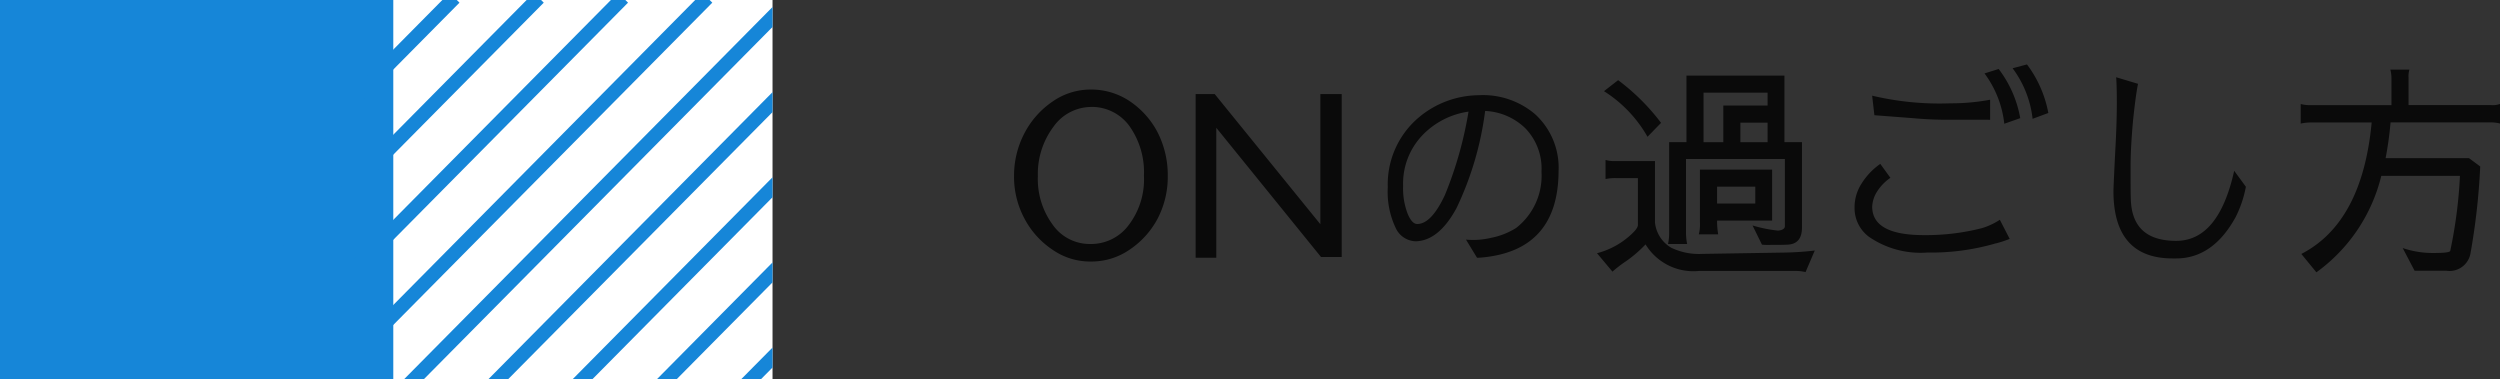 <svg xmlns="http://www.w3.org/2000/svg" xmlns:xlink="http://www.w3.org/1999/xlink" width="177.986" height="27" viewBox="0 0 177.986 27">
  <rect x="0" y="0" width="177.986" height="27" fill="#333333" stroke="none"/>
  <defs>
    <clipPath id="clip-path">
      <rect id="長方形_869" data-name="長方形 869" width="55" height="27" transform="translate(940 1626)" fill="none"/>
    </clipPath>
    <clipPath id="clip-path-2">
      <rect id="長方形_498" data-name="長方形 498" width="66" height="27" transform="translate(204.132 365)"/>
    </clipPath>
    <clipPath id="clip-path-3">
      <rect width="124.294" height="32.204" fill="none"/>
    </clipPath>
  </defs>
  <g id="グループ_925" data-name="グループ 925" transform="translate(-940 -1626)">
    <path id="パス_2607" data-name="パス 2607" d="M1.312-2.72a6.043,6.043,0,0,0,2,2.208A4.669,4.669,0,0,0,6.032.32,4.773,4.773,0,0,0,8.752-.5a6.119,6.119,0,0,0,2-2.176,6.428,6.428,0,0,0,.752-3.12,6.674,6.674,0,0,0-.752-3.136,6.029,6.029,0,0,0-2-2.192,4.922,4.922,0,0,0-2.72-.8,4.72,4.72,0,0,0-2.72.848,6.156,6.156,0,0,0-2,2.24A6.511,6.511,0,0,0,.56-5.76,6.294,6.294,0,0,0,1.312-2.72ZM6.1-10.688A3.307,3.307,0,0,1,8.784-9.312a5.673,5.673,0,0,1,1.024,3.52,5.359,5.359,0,0,1-1.072,3.5A3.335,3.335,0,0,1,6-.928,3.223,3.223,0,0,1,3.312-2.3,5.489,5.489,0,0,1,2.256-5.76a5.589,5.589,0,0,1,1.1-3.5,3.307,3.307,0,0,1,2.72-1.424ZM23.888,0V-11.6h-1.52v9.264L14.848-11.6h-1.36V.048H14.96V-9.2L22.416,0Zm3.28-4.96a5.961,5.961,0,0,0,.544,2.848,1.623,1.623,0,0,0,1.424.992c1.1-.016,2.08-.8,2.928-2.368A22.7,22.7,0,0,0,34.1-10.4,4.39,4.39,0,0,1,36.96-9.168a4.129,4.129,0,0,1,1.152,3.1,4.713,4.713,0,0,1-1.808,4,5.225,5.225,0,0,1-1.776.7,5.521,5.521,0,0,1-1.792.128L33.52.048a2.6,2.6,0,0,0,.368-.016c3.6-.336,5.424-2.384,5.44-6.144a5.159,5.159,0,0,0-1.68-4.064,5.716,5.716,0,0,0-4.016-1.344,6.716,6.716,0,0,0-4.24,1.568A6.232,6.232,0,0,0,27.168-4.96Zm2.1,2.608c-.256,0-.48-.24-.688-.736a5.074,5.074,0,0,1-.32-1.984,4.975,4.975,0,0,1,1.376-3.6,5.656,5.656,0,0,1,3.28-1.68,27.207,27.207,0,0,1-1.68,5.936Q30.272-2.352,29.264-2.352ZM53.808-.88a4.422,4.422,0,0,0,.592.016c.464,0,.864,0,1.2-.016C56.3-.9,56.656-1.3,56.656-2.1v-6.08H55.408v-4.736H48.432v4.736H47.2v6.5a3.736,3.736,0,0,1-.08.752h1.36a4.3,4.3,0,0,1-.08-.752v-5.3h7.04v4.784c0,.144-.128.256-.368.3l-.112.016a9.857,9.857,0,0,1-1.824-.368ZM46.624-9.552a15.24,15.24,0,0,0-3.056-3.04l-1.008.784a9.224,9.224,0,0,1,3.1,3.248Zm7.584-1.232H51.056v2.608H49.648V-11.7h4.56ZM52.272-8.176V-9.568h1.936v1.392Zm-2.7,7.952A4.573,4.573,0,0,1,47.36-.656a2.358,2.358,0,0,1-1.168-1.792V-6.832h-2.96a1.969,1.969,0,0,1-.56-.08v1.36a3.291,3.291,0,0,1,.816-.064h1.488v3.328c0,.144-.112.32-.352.56a5.674,5.674,0,0,1-2.56,1.456l1.1,1.312A8.891,8.891,0,0,1,44.128.3,8.973,8.973,0,0,0,45.52-.9,3.987,3.987,0,0,0,49.312.992H56.32a3.075,3.075,0,0,1,.592.08l.656-1.536c-.656.08-1.344.128-2.032.144Zm1.12-1.392a5.582,5.582,0,0,1-.08-.976h3.92V-6.224H49.392v3.776a2.829,2.829,0,0,1-.08.832Zm-.08-3.392h2.72v1.2h-2.72Zm21.04-8.432a7.4,7.4,0,0,1,1.424,3.6l1.12-.416a8.28,8.28,0,0,0-1.52-3.456Zm-2,.368a7.331,7.331,0,0,1,1.408,3.584l1.136-.4a8.106,8.106,0,0,0-1.536-3.5Zm.4,3.3V-11.2a14.87,14.87,0,0,1-2.816.256,20.827,20.827,0,0,1-5.584-.544l.16,1.392,2.72.208a27.56,27.56,0,0,0,3.024.112Zm.416,8.8a7.534,7.534,0,0,0,.976-.32l-.7-1.36a4.956,4.956,0,0,1-1.264.592,16.017,16.017,0,0,1-4.08.5h-.064c-2.448,0-3.68-.672-3.68-2.032a2.156,2.156,0,0,1,.32-1.024,3.392,3.392,0,0,1,.976-1.024l-.72-.992A4.818,4.818,0,0,0,60.9-5.232a3.12,3.12,0,0,0-.5,1.7,2.553,2.553,0,0,0,1.008,2.08A6.473,6.473,0,0,0,65.584-.32,16.374,16.374,0,0,0,70.464-.976ZM83.3.1c1.744,0,3.168-.992,4.24-2.96a8.064,8.064,0,0,0,.72-2.144l-.832-1.136Q86.32-1.152,83.3-1.152c-2.112,0-3.184-.992-3.232-2.992-.016-.352-.016-1.12-.016-2.3,0-.944.064-2.048.176-3.28.112-1.072.224-1.952.352-2.608L79.024-12.8c.032.4.048,1.008.048,1.808,0,.9-.032,2.048-.112,3.456-.08,1.616-.128,2.592-.128,2.9C78.848-1.488,80.256.1,83.04.1ZM104.144-7.04H98.208a24.453,24.453,0,0,0,.352-2.544h7.216a2.38,2.38,0,0,1,.576.08V-10.9a1.484,1.484,0,0,1-.672.08H99.84V-12.8a1.624,1.624,0,0,1,.064-.544h-1.36a2.363,2.363,0,0,1,.08.56v1.968H92.9a2.357,2.357,0,0,1-.736-.08V-9.5a3.517,3.517,0,0,1,.7-.08h4.352q-.672,7.128-5.008,9.36L93.28,1.088A11.96,11.96,0,0,0,97.9-5.776h5.6a33.307,33.307,0,0,1-.688,5.328c-.016.112-.4.16-1.184.16A6.654,6.654,0,0,1,99.424-.64l.848,1.616h2.256a1.517,1.517,0,0,0,1.728-1.264,47.42,47.42,0,0,0,.688-6.16Z" transform="translate(1011.634 1644.299)" opacity="0.8"/>
    <g id="マスクグループ_33" data-name="マスクグループ 33" clip-path="url(#clip-path)">
      <g id="グループ_924" data-name="グループ 924">
        <rect id="長方形_868" data-name="長方形 868" width="55" height="27" transform="translate(940 1626)" fill="#fff"/>
        <g id="グループ_923" data-name="グループ 923">
          <rect id="長方形_481" data-name="長方形 481" width="28" height="27" transform="translate(940 1626)" fill="#1686d8"/>
          <g id="マスクグループ_16" data-name="マスクグループ 16" transform="translate(724.868 1261)" clip-path="url(#clip-path-2)">
            <g id="リピートグリッド_9" data-name="リピートグリッド 9" transform="translate(149.134 364.486)" clip-path="url(#clip-path-3)">
              <g transform="translate(-45.145 -361.148)">
                <line id="線_448" data-name="線 448" x1="98" y2="99" transform="translate(45.5 361.5)" fill="none" stroke="#1686d8" stroke-width="1"/>
              </g>
              <g transform="translate(-39.145 -361.148)">
                <line id="線_449" data-name="線 449" x1="98" y2="99" transform="translate(45.5 361.5)" fill="none" stroke="#1686d8" stroke-width="1"/>
              </g>
              <g transform="translate(-33.145 -361.148)">
                <line id="線_450" data-name="線 450" x1="98" y2="99" transform="translate(45.5 361.5)" fill="none" stroke="#1686d8" stroke-width="1"/>
              </g>
              <g transform="translate(-27.145 -361.148)">
                <line id="線_451" data-name="線 451" x1="98" y2="99" transform="translate(45.5 361.5)" fill="none" stroke="#1686d8" stroke-width="1"/>
              </g>
              <g transform="translate(-21.145 -361.148)">
                <line id="線_452" data-name="線 452" x1="98" y2="99" transform="translate(45.5 361.5)" fill="none" stroke="#1686d8" stroke-width="1"/>
              </g>
              <g transform="translate(-15.145 -361.148)">
                <line id="線_453" data-name="線 453" x1="98" y2="99" transform="translate(45.5 361.5)" fill="none" stroke="#1686d8" stroke-width="1"/>
              </g>
              <g transform="translate(-9.145 -361.148)">
                <line id="線_454" data-name="線 454" x1="98" y2="99" transform="translate(45.5 361.5)" fill="none" stroke="#1686d8" stroke-width="1"/>
              </g>
              <g transform="translate(-3.145 -361.148)">
                <line id="線_455" data-name="線 455" x1="98" y2="99" transform="translate(45.5 361.5)" fill="none" stroke="#1686d8" stroke-width="1"/>
              </g>
              <g transform="translate(2.855 -361.148)">
                <line id="線_456" data-name="線 456" x1="98" y2="99" transform="translate(45.5 361.5)" fill="none" stroke="#1686d8" stroke-width="1"/>
              </g>
              <g transform="translate(8.855 -361.148)">
                <line id="線_457" data-name="線 457" x1="98" y2="99" transform="translate(45.5 361.5)" fill="none" stroke="#1686d8" stroke-width="1"/>
              </g>
              <g transform="translate(14.855 -361.148)">
                <line id="線_458" data-name="線 458" x1="98" y2="99" transform="translate(45.5 361.5)" fill="none" stroke="#1686d8" stroke-width="1"/>
              </g>
              <g transform="translate(20.855 -361.148)">
                <line id="線_459" data-name="線 459" x1="98" y2="99" transform="translate(45.5 361.5)" fill="none" stroke="#1686d8" stroke-width="1"/>
              </g>
              <g transform="translate(26.855 -361.148)">
                <line id="線_460" data-name="線 460" x1="98" y2="99" transform="translate(45.5 361.5)" fill="none" stroke="#1686d8" stroke-width="1"/>
              </g>
              <g transform="translate(32.855 -361.148)">
                <line id="線_461" data-name="線 461" x1="98" y2="99" transform="translate(45.5 361.5)" fill="none" stroke="#1686d8" stroke-width="1"/>
              </g>
              <g transform="translate(38.855 -361.148)">
                <line id="線_462" data-name="線 462" x1="98" y2="99" transform="translate(45.5 361.5)" fill="none" stroke="#1686d8" stroke-width="1"/>
              </g>
              <g transform="translate(44.855 -361.148)">
                <line id="線_463" data-name="線 463" x1="98" y2="99" transform="translate(45.5 361.5)" fill="none" stroke="#1686d8" stroke-width="1"/>
              </g>
              <g transform="translate(50.855 -361.148)">
                <line id="線_464" data-name="線 464" x1="98" y2="99" transform="translate(45.5 361.5)" fill="none" stroke="#1686d8" stroke-width="1"/>
              </g>
              <g transform="translate(56.855 -361.148)">
                <line id="線_465" data-name="線 465" x1="98" y2="99" transform="translate(45.5 361.5)" fill="none" stroke="#1686d8" stroke-width="1"/>
              </g>
              <g transform="translate(62.855 -361.148)">
                <line id="線_466" data-name="線 466" x1="98" y2="99" transform="translate(45.5 361.5)" fill="none" stroke="#1686d8" stroke-width="1"/>
              </g>
              <g transform="translate(68.855 -361.148)">
                <line id="線_467" data-name="線 467" x1="98" y2="99" transform="translate(45.5 361.5)" fill="none" stroke="#1686d8" stroke-width="1"/>
              </g>
              <g transform="translate(74.855 -361.148)">
                <line id="線_468" data-name="線 468" x1="98" y2="99" transform="translate(45.5 361.5)" fill="none" stroke="#1686d8" stroke-width="1"/>
              </g>
            </g>
          </g>
        </g>
      </g>
    </g>
  </g>
</svg>
